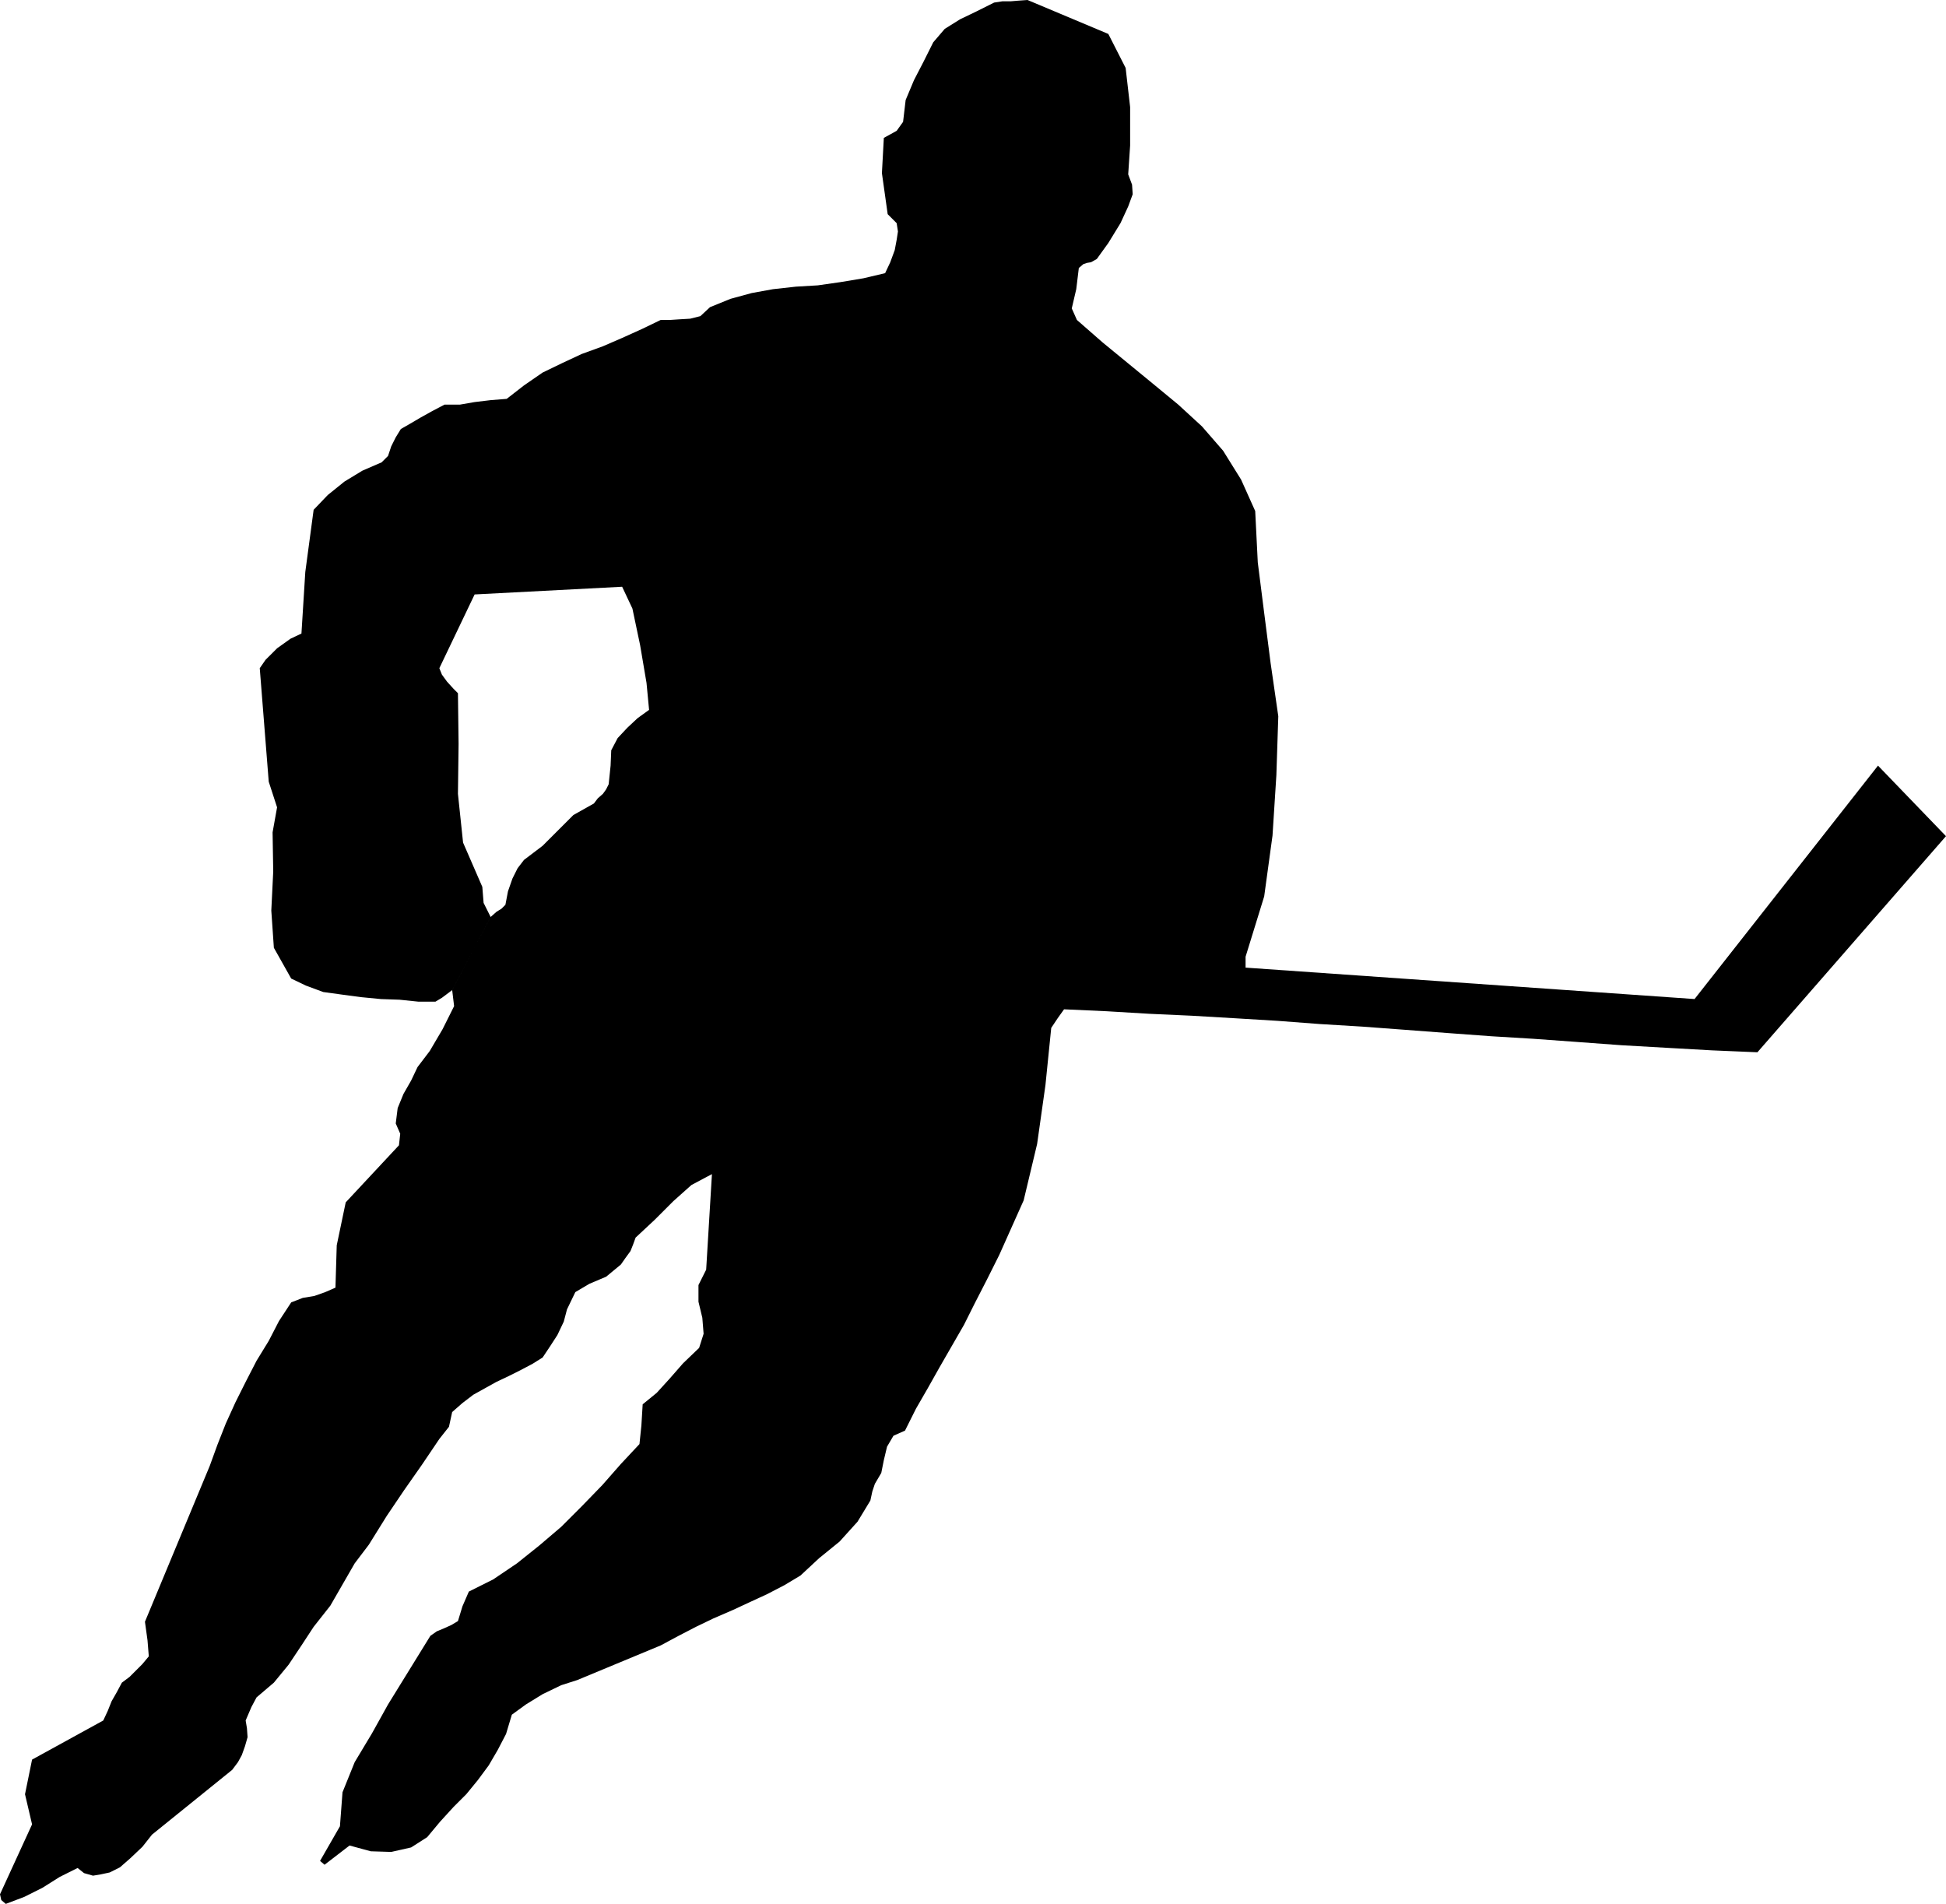 <?xml version="1.0" encoding="UTF-8" standalone="no"?>
<svg
   version="1.0"
   width="129.724mm"
   height="126.915mm"
   id="svg1"
   sodipodi:docname="Ice Hockey 09.wmf"
   xmlns:inkscape="http://www.inkscape.org/namespaces/inkscape"
   xmlns:sodipodi="http://sodipodi.sourceforge.net/DTD/sodipodi-0.dtd"
   xmlns="http://www.w3.org/2000/svg"
   xmlns:svg="http://www.w3.org/2000/svg">
  <sodipodi:namedview
     id="namedview1"
     pagecolor="#ffffff"
     bordercolor="#000000"
     borderopacity="0.25"
     inkscape:showpageshadow="2"
     inkscape:pageopacity="0.0"
     inkscape:pagecheckerboard="0"
     inkscape:deskcolor="#d1d1d1"
     inkscape:document-units="mm" />
  <defs
     id="defs1">
    <pattern
       id="WMFhbasepattern"
       patternUnits="userSpaceOnUse"
       width="6"
       height="6"
       x="0"
       y="0" />
  </defs>
  <path
     style="fill:#000000;fill-opacity:1;fill-rule:evenodd;stroke:none"
     d="m 113.928,249.453 0.485,4.039 -2.909,5.816 -3.232,5.493 -3.07,4.039 -1.616,3.393 -1.939,3.393 -1.454,3.554 -0.485,3.878 1.131,2.585 -0.323,2.908 -13.413,14.379 -2.262,10.825 -0.323,10.663 -2.586,1.131 -2.747,0.969 -2.909,0.485 -2.909,1.131 -3.07,4.685 -2.586,5.008 -3.07,5.008 -2.747,5.332 -2.586,5.17 -2.424,5.332 -2.101,5.332 -1.939,5.332 -16.322,39.26 0.646,4.685 0.323,4.039 -1.616,1.939 -1.616,1.616 -1.616,1.616 -1.939,1.454 -1.293,2.423 -1.293,2.262 -0.97,2.423 -1.131,2.423 -17.938,9.855 -1.778,8.724 1.778,7.593 L 0,477.257 l 0.323,1.454 1.131,0.969 4.686,-1.777 4.525,-2.262 4.363,-2.747 4.525,-2.262 1.616,1.292 2.262,0.646 1.939,-0.323 2.262,-0.485 2.586,-1.293 2.586,-2.262 3.07,-2.908 2.424,-3.07 20.2,-16.318 1.454,-1.939 0.97,-1.777 0.808,-2.262 0.646,-2.262 -0.162,-2.262 -0.323,-1.939 1.454,-3.393 1.293,-2.423 4.363,-3.716 3.717,-4.524 3.232,-4.847 3.07,-4.685 4.202,-5.332 3.07,-5.332 3.07,-5.332 3.555,-4.685 4.525,-7.27 4.363,-6.463 4.525,-6.463 4.363,-6.463 2.424,-3.07 0.808,-3.716 2.586,-2.262 2.747,-2.1 2.909,-1.616 2.909,-1.616 3.07,-1.454 2.909,-1.454 3.07,-1.616 2.586,-1.616 1.939,-2.908 1.778,-2.747 1.616,-3.393 0.808,-3.07 2.101,-4.362 3.555,-2.1 4.202,-1.777 3.717,-3.07 1.131,-1.616 1.293,-1.777 0.646,-1.616 0.646,-1.777 4.848,-4.524 4.686,-4.685 4.525,-4.039 5.171,-2.747 -1.454,24.073 -1.939,3.878 v 4.201 l 0.97,4.039 0.323,4.039 -1.131,3.554 -4.04,3.877 -3.394,3.878 -3.232,3.554 -3.555,2.908 -0.323,5.332 -0.485,4.685 -4.686,5.008 -4.686,5.332 -5.171,5.332 -5.171,5.17 -5.494,4.685 -5.656,4.524 -5.979,4.039 -6.141,3.07 -1.616,3.716 -1.131,3.716 -1.616,0.969 -1.778,0.808 -1.939,0.808 -1.616,1.131 -10.666,17.287 -4.04,7.27 -4.363,7.27 -3.07,7.593 -0.646,8.563 -5.01,8.724 1.131,0.969 6.302,-4.847 5.333,1.454 5.171,0.162 5.01,-1.131 4.04,-2.585 3.232,-3.878 3.394,-3.716 3.232,-3.231 2.909,-3.554 2.747,-3.716 2.262,-3.877 2.101,-4.039 1.454,-4.847 3.555,-2.585 4.202,-2.585 4.686,-2.262 4.04,-1.292 21.008,-8.724 4.525,-2.423 4.363,-2.262 4.363,-2.1 4.848,-2.1 4.525,-2.1 4.202,-1.939 4.363,-2.262 4.04,-2.423 4.686,-4.362 5.171,-4.201 4.525,-5.008 3.232,-5.332 0.485,-2.262 0.646,-1.939 1.616,-2.747 0.646,-3.231 0.808,-3.393 1.616,-2.747 2.909,-1.292 2.747,-5.493 3.07,-5.332 2.909,-5.17 3.07,-5.332 3.07,-5.332 2.747,-5.493 3.07,-5.978 3.07,-6.139 6.141,-13.733 3.394,-14.218 2.101,-14.864 1.454,-14.379 1.616,-2.423 1.616,-2.262 10.666,0.485 10.827,0.646 10.666,0.485 10.989,0.646 10.666,0.646 10.666,0.808 10.666,0.646 10.827,0.808 10.666,0.808 10.989,0.808 10.666,0.646 11.15,0.808 10.989,0.808 11.312,0.646 11.474,0.646 11.474,0.485 47.51,-54.447 -17.13,-17.772 -46.218,58.809 -113.12,-7.917 v -2.747 l 4.686,-15.187 2.101,-15.348 0.97,-15.187 0.485,-14.864 -1.939,-13.41 -1.616,-12.602 -1.616,-12.763 -0.646,-12.925 -3.555,-7.917 -4.525,-7.27 -5.333,-6.139 -5.979,-5.493 -6.464,-5.332 -6.302,-5.17 -6.302,-5.17 -6.464,-5.655 -1.293,-2.908 1.131,-4.847 0.646,-5.332 1.131,-0.969 0.97,-0.323 0.97,-0.162 1.454,-0.808 2.909,-4.039 3.07,-5.008 1.939,-4.201 1.131,-3.07 -0.162,-2.423 -0.97,-2.585 0.485,-7.27 v -9.694 l -1.131,-9.855 -4.363,-8.563 L 258.883,0 l -2.262,0.162 -1.939,0.162 h -2.101 l -2.101,0.323 -4.525,2.262 -4.04,1.939 -3.878,2.423 -2.909,3.393 -2.424,4.847 -2.424,4.685 -2.101,5.008 -0.646,5.493 -0.808,1.131 -0.808,1.131 -1.454,0.808 -1.778,0.969 -0.485,8.886 1.454,10.34 2.262,2.262 0.323,2.1 -0.323,2.1 -0.485,2.585 -1.131,3.07 -1.293,2.747 -5.494,1.293 -5.818,0.969 -5.656,0.808 -5.494,0.323 -5.818,0.646 -5.333,0.969 -5.333,1.454 -5.171,2.1 -2.424,2.262 -2.586,0.646 -2.747,0.162 -2.424,0.162 h -2.262 l -4.686,2.262 -5.01,2.262 -4.848,2.1 -5.333,1.939 -4.848,2.262 -5.01,2.423 -4.686,3.231 -4.363,3.393 -4.04,0.323 -4.04,0.485 -3.717,0.646 h -3.878 l -3.07,1.616 -2.909,1.616 -2.747,1.616 -2.262,1.292 -1.293,2.1 -1.131,2.262 -0.808,2.423 -1.616,1.616 -4.848,2.1 -4.525,2.747 -4.202,3.393 -3.555,3.716 -2.101,15.672 -0.97,15.51 -2.747,1.292 -3.394,2.423 -2.909,2.908 -1.454,2.1 2.262,28.597 2.101,6.463 -1.131,6.301 0.162,9.855 -0.485,9.855 0.646,9.371 4.363,7.755 3.717,1.777 4.363,1.616 4.686,0.646 4.848,0.646 5.01,0.485 4.686,0.162 4.686,0.485 h 4.363 l 1.616,-0.969 1.293,-0.969 1.293,-0.969 9.696,-18.418 -1.778,-3.554 -0.323,-4.039 -4.848,-11.148 -1.293,-12.279 0.162,-12.602 -0.162,-12.763 -1.131,-1.131 -1.616,-1.777 -1.293,-1.777 -0.646,-1.616 8.888,-18.58 37.168,-1.939 2.586,5.493 1.939,9.209 1.616,9.532 0.646,6.786 -2.909,2.1 -2.586,2.423 -2.424,2.585 -1.616,3.07 -0.162,3.877 -0.485,4.685 -0.646,1.292 -0.808,1.131 -1.293,1.131 -0.97,1.292 -5.171,2.908 -4.04,4.039 -3.717,3.716 -4.686,3.554 -1.616,2.1 -1.293,2.585 -1.131,3.231 -0.646,3.393 -0.97,0.969 -1.293,0.808 -1.454,1.292 z"
     id="path1" />
</svg>

